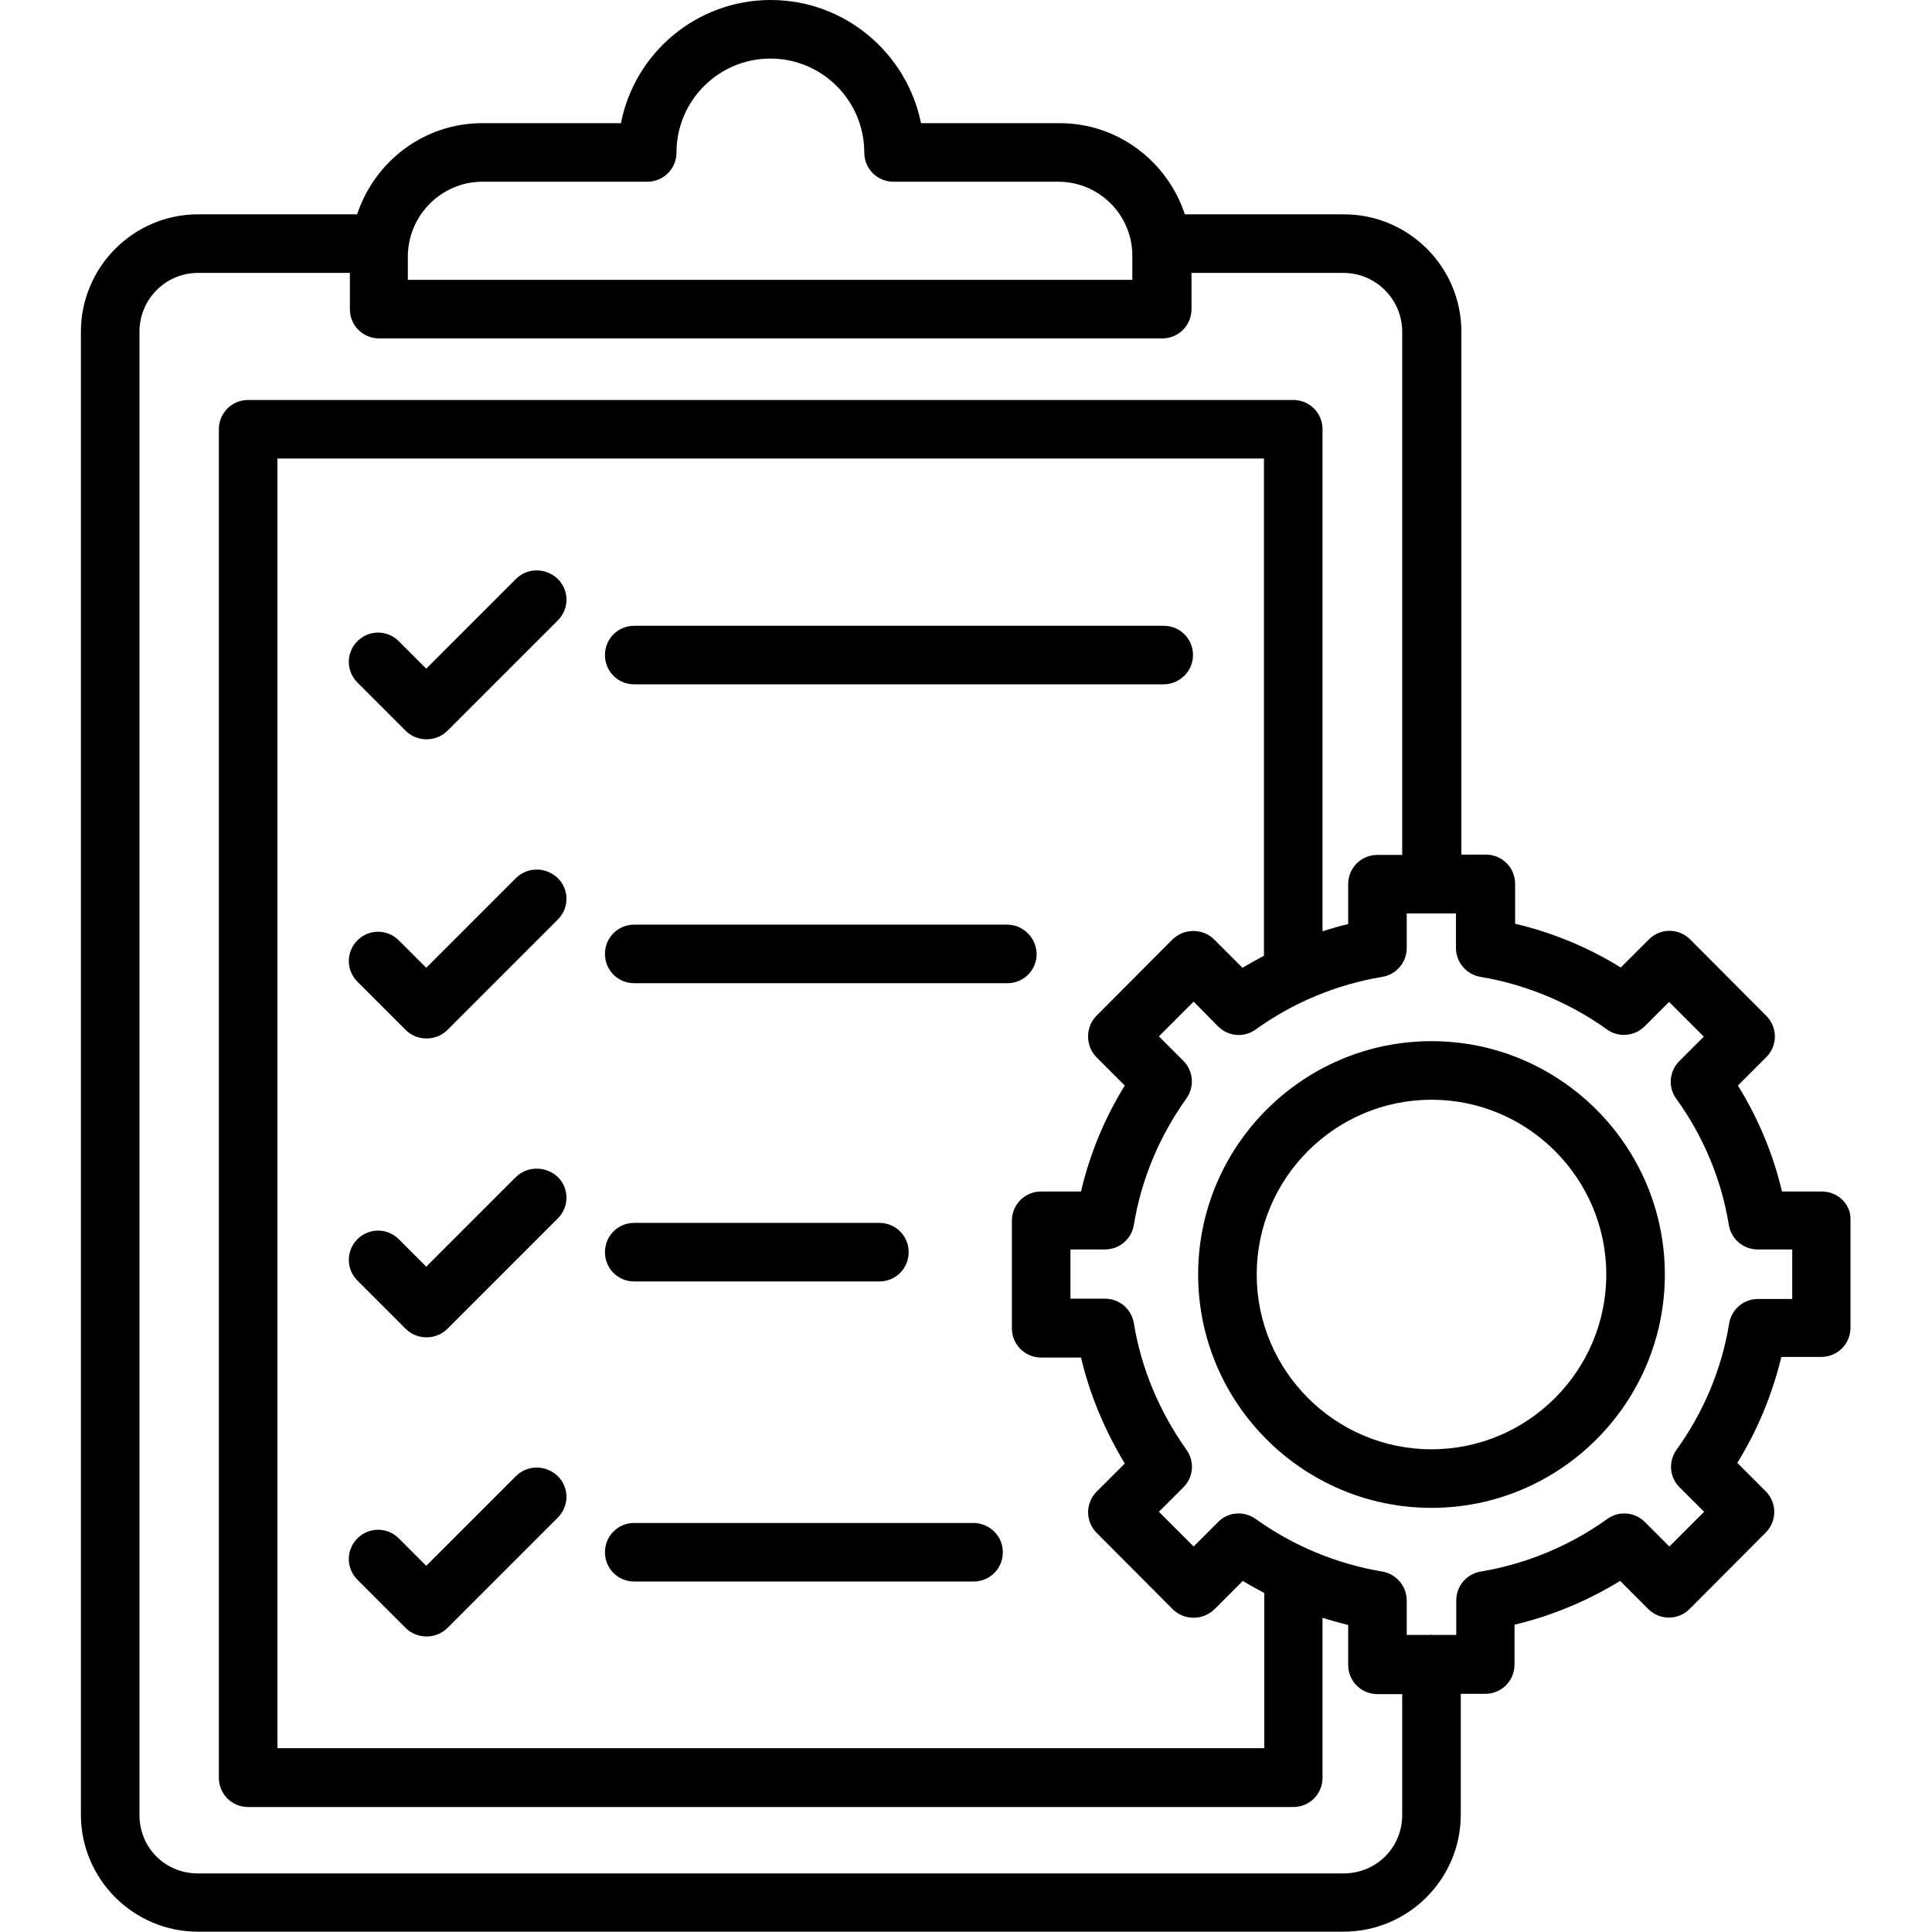 <svg id="Layer_1" enable-background="new 0 0 64 64" height="512" viewBox="0 0 64 64" width="512" xmlns="http://www.w3.org/2000/svg"><g><path d="m60.35 39.47h-1.32c-.29-1.24-.79-2.43-1.46-3.51l.94-.94c.38-.38.38-.99 0-1.37l-2.52-2.53c-.38-.38-.99-.38-1.37 0l-.93.93c-1.08-.67-2.27-1.16-3.5-1.45v-1.32c0-.54-.43-.97-.97-.97h-.81v-17.32c0-2.15-1.75-3.89-3.89-3.89h-5.27c-.58-1.75-2.21-3.02-4.15-3.02h-4.59c-.47-2.32-2.52-4.08-4.98-4.08s-4.51 1.76-4.96 4.08h-4.59c-1.94 0-3.57 1.27-4.15 3.02h-5.27c-2.14 0-3.88 1.75-3.88 3.89v49.12c0 2.14 1.74 3.88 3.88 3.88h37.94c2.15 0 3.89-1.74 3.89-3.88v-4h.81c.54 0 .97-.43.97-.97v-1.32c1.23-.29 2.42-.79 3.5-1.45l.93.93c.38.38.99.38 1.37 0l2.52-2.53c.38-.38.38-.99 0-1.37l-.94-.94c.67-1.08 1.16-2.27 1.46-3.51h1.32c.54 0 .97-.43.97-.97v-3.57c.02-.51-.41-.94-.95-.94zm-44.37-33.45h5.46c.54 0 .97-.43.97-.97 0-1.72 1.4-3.11 3.11-3.11 1.72 0 3.11 1.4 3.11 3.11 0 .54.43.97.97.97h5.46c1.35 0 2.45 1.1 2.45 2.45v.8h-24v-.8c.02-1.35 1.12-2.45 2.47-2.45zm30.47 54.1c0 1.09-.86 1.94-1.95 1.94h-37.94c-1.09 0-1.94-.85-1.94-1.94v-49.13c0-1.08.87-1.95 1.94-1.95h5.03v1.2c0 .54.43.97.97.97h25.94c.54 0 .97-.43.97-.97v-1.2h5.03c1.08 0 1.95.88 1.95 1.95v17.33h-.82c-.54 0-.97.43-.97.97v1.32c-.29.07-.57.15-.85.24v-16.63c0-.54-.43-.97-.97-.97h-34.62c-.54 0-.97.43-.97.97v44.67c0 .54.43.97.97.97h34.62c.54 0 .97-.43.97-.97v-5.3c.28.09.57.17.85.24v1.32c0 .54.43.97.97.97h.82zm-10.12-25.09.93.93c-.67 1.08-1.16 2.27-1.45 3.51h-1.32c-.54 0-.97.43-.97.97v3.56c0 .54.43.97.97.97h1.32c.29 1.23.79 2.42 1.45 3.51l-.93.93c-.38.38-.38.99 0 1.37l2.52 2.53c.18.18.43.28.69.28.26 0 .5-.1.69-.28l.94-.94c.23.14.47.27.71.4v5.14h-32.69v-42.72h32.68v16.47c-.24.13-.48.26-.71.4l-.94-.94c-.18-.18-.43-.28-.69-.28-.26 0-.5.1-.69.28l-2.52 2.53c-.37.38-.37 1 .01 1.38zm23.05 8h-1.14c-.48 0-.88.34-.96.81-.24 1.5-.85 2.95-1.74 4.18-.28.39-.24.92.1 1.25l.81.81-1.15 1.15-.81-.81c-.34-.34-.87-.38-1.25-.1-1.24.89-2.69 1.49-4.19 1.74-.47.08-.81.48-.81.96v1.14h-.79c-.01 0-.02-.01-.03-.01s-.02.01-.03.01h-.79v-1.14c0-.47-.34-.88-.81-.96-1.5-.25-2.95-.85-4.19-1.74-.39-.28-.92-.24-1.25.1l-.81.81-1.15-1.15.81-.81c.34-.34.38-.86.1-1.25-.89-1.25-1.5-2.7-1.74-4.19-.08-.47-.48-.81-.96-.81h-1.14v-1.63h1.14c.48 0 .88-.34.96-.81.25-1.52.84-2.93 1.74-4.19.28-.39.23-.92-.1-1.25l-.81-.81 1.15-1.15.81.82c.34.34.87.38 1.25.1 1.24-.89 2.68-1.49 4.19-1.74.47-.08.81-.48.81-.96v-1.14h.8.02.02.79v1.14c0 .47.34.88.81.96 1.5.25 2.95.85 4.19 1.74.38.28.92.23 1.25-.1l.81-.81 1.15 1.15-.81.81c-.34.34-.38.87-.1 1.25.89 1.23 1.5 2.68 1.74 4.18.08.47.48.81.96.81h1.14v1.64z"/><path d="m47.42 34.49c-4.26 0-7.73 3.47-7.73 7.73s3.47 7.73 7.73 7.73 7.73-3.47 7.73-7.73-3.47-7.73-7.73-7.73zm0 13.52c-3.19 0-5.79-2.6-5.79-5.79s2.6-5.79 5.79-5.79 5.79 2.6 5.79 5.79-2.6 5.79-5.79 5.79z"/><path d="m33.36 30.63h-12.35c-.54 0-.97.43-.97.97s.43.97.97.97h12.36c.54 0 .97-.43.97-.97-.01-.53-.44-.97-.98-.97z"/><path d="m17.09 29.09-2.97 2.97-.91-.91c-.38-.38-.99-.38-1.37 0s-.38.99 0 1.37l1.6 1.6c.19.19.44.28.69.28s.5-.09.69-.28l3.66-3.66c.38-.38.38-.99 0-1.37-.4-.38-1.01-.38-1.39 0z"/><path d="m39.52 21.7c0-.54-.43-.97-.97-.97h-17.54c-.54 0-.97.43-.97.97s.43.97.97.97h17.54c.54-.01.97-.44.97-.97z"/><path d="m17.09 19.18-2.97 2.97-.91-.91c-.38-.38-.99-.38-1.37 0s-.38.99 0 1.37l1.6 1.6c.19.19.44.28.69.28s.5-.09.69-.28l3.66-3.66c.38-.38.38-.99 0-1.37-.4-.38-1.01-.38-1.39 0z"/><path d="m21.01 42.45h8.12c.54 0 .97-.43.97-.97s-.43-.97-.97-.97h-8.12c-.54 0-.97.43-.97.97s.43.97.97.97z"/><path d="m17.09 38.99-2.97 2.97-.91-.91c-.38-.38-.99-.38-1.37 0s-.38.99 0 1.37l1.6 1.6c.19.19.44.28.69.28s.5-.09.69-.28l3.66-3.66c.38-.38.38-.99 0-1.37-.4-.37-1.01-.37-1.39 0z"/><path d="m32.24 50.45h-11.23c-.54 0-.97.43-.97.97s.43.97.97.97h11.24c.54 0 .97-.43.97-.97s-.44-.97-.98-.97z"/><path d="m17.09 48.9-2.97 2.97-.91-.91c-.38-.38-.99-.38-1.37 0s-.38.99 0 1.37l1.6 1.6c.19.19.44.28.69.28s.5-.09.69-.28l3.66-3.66c.38-.38.38-.99 0-1.37-.4-.38-1.01-.38-1.39 0z"/></g></svg>
